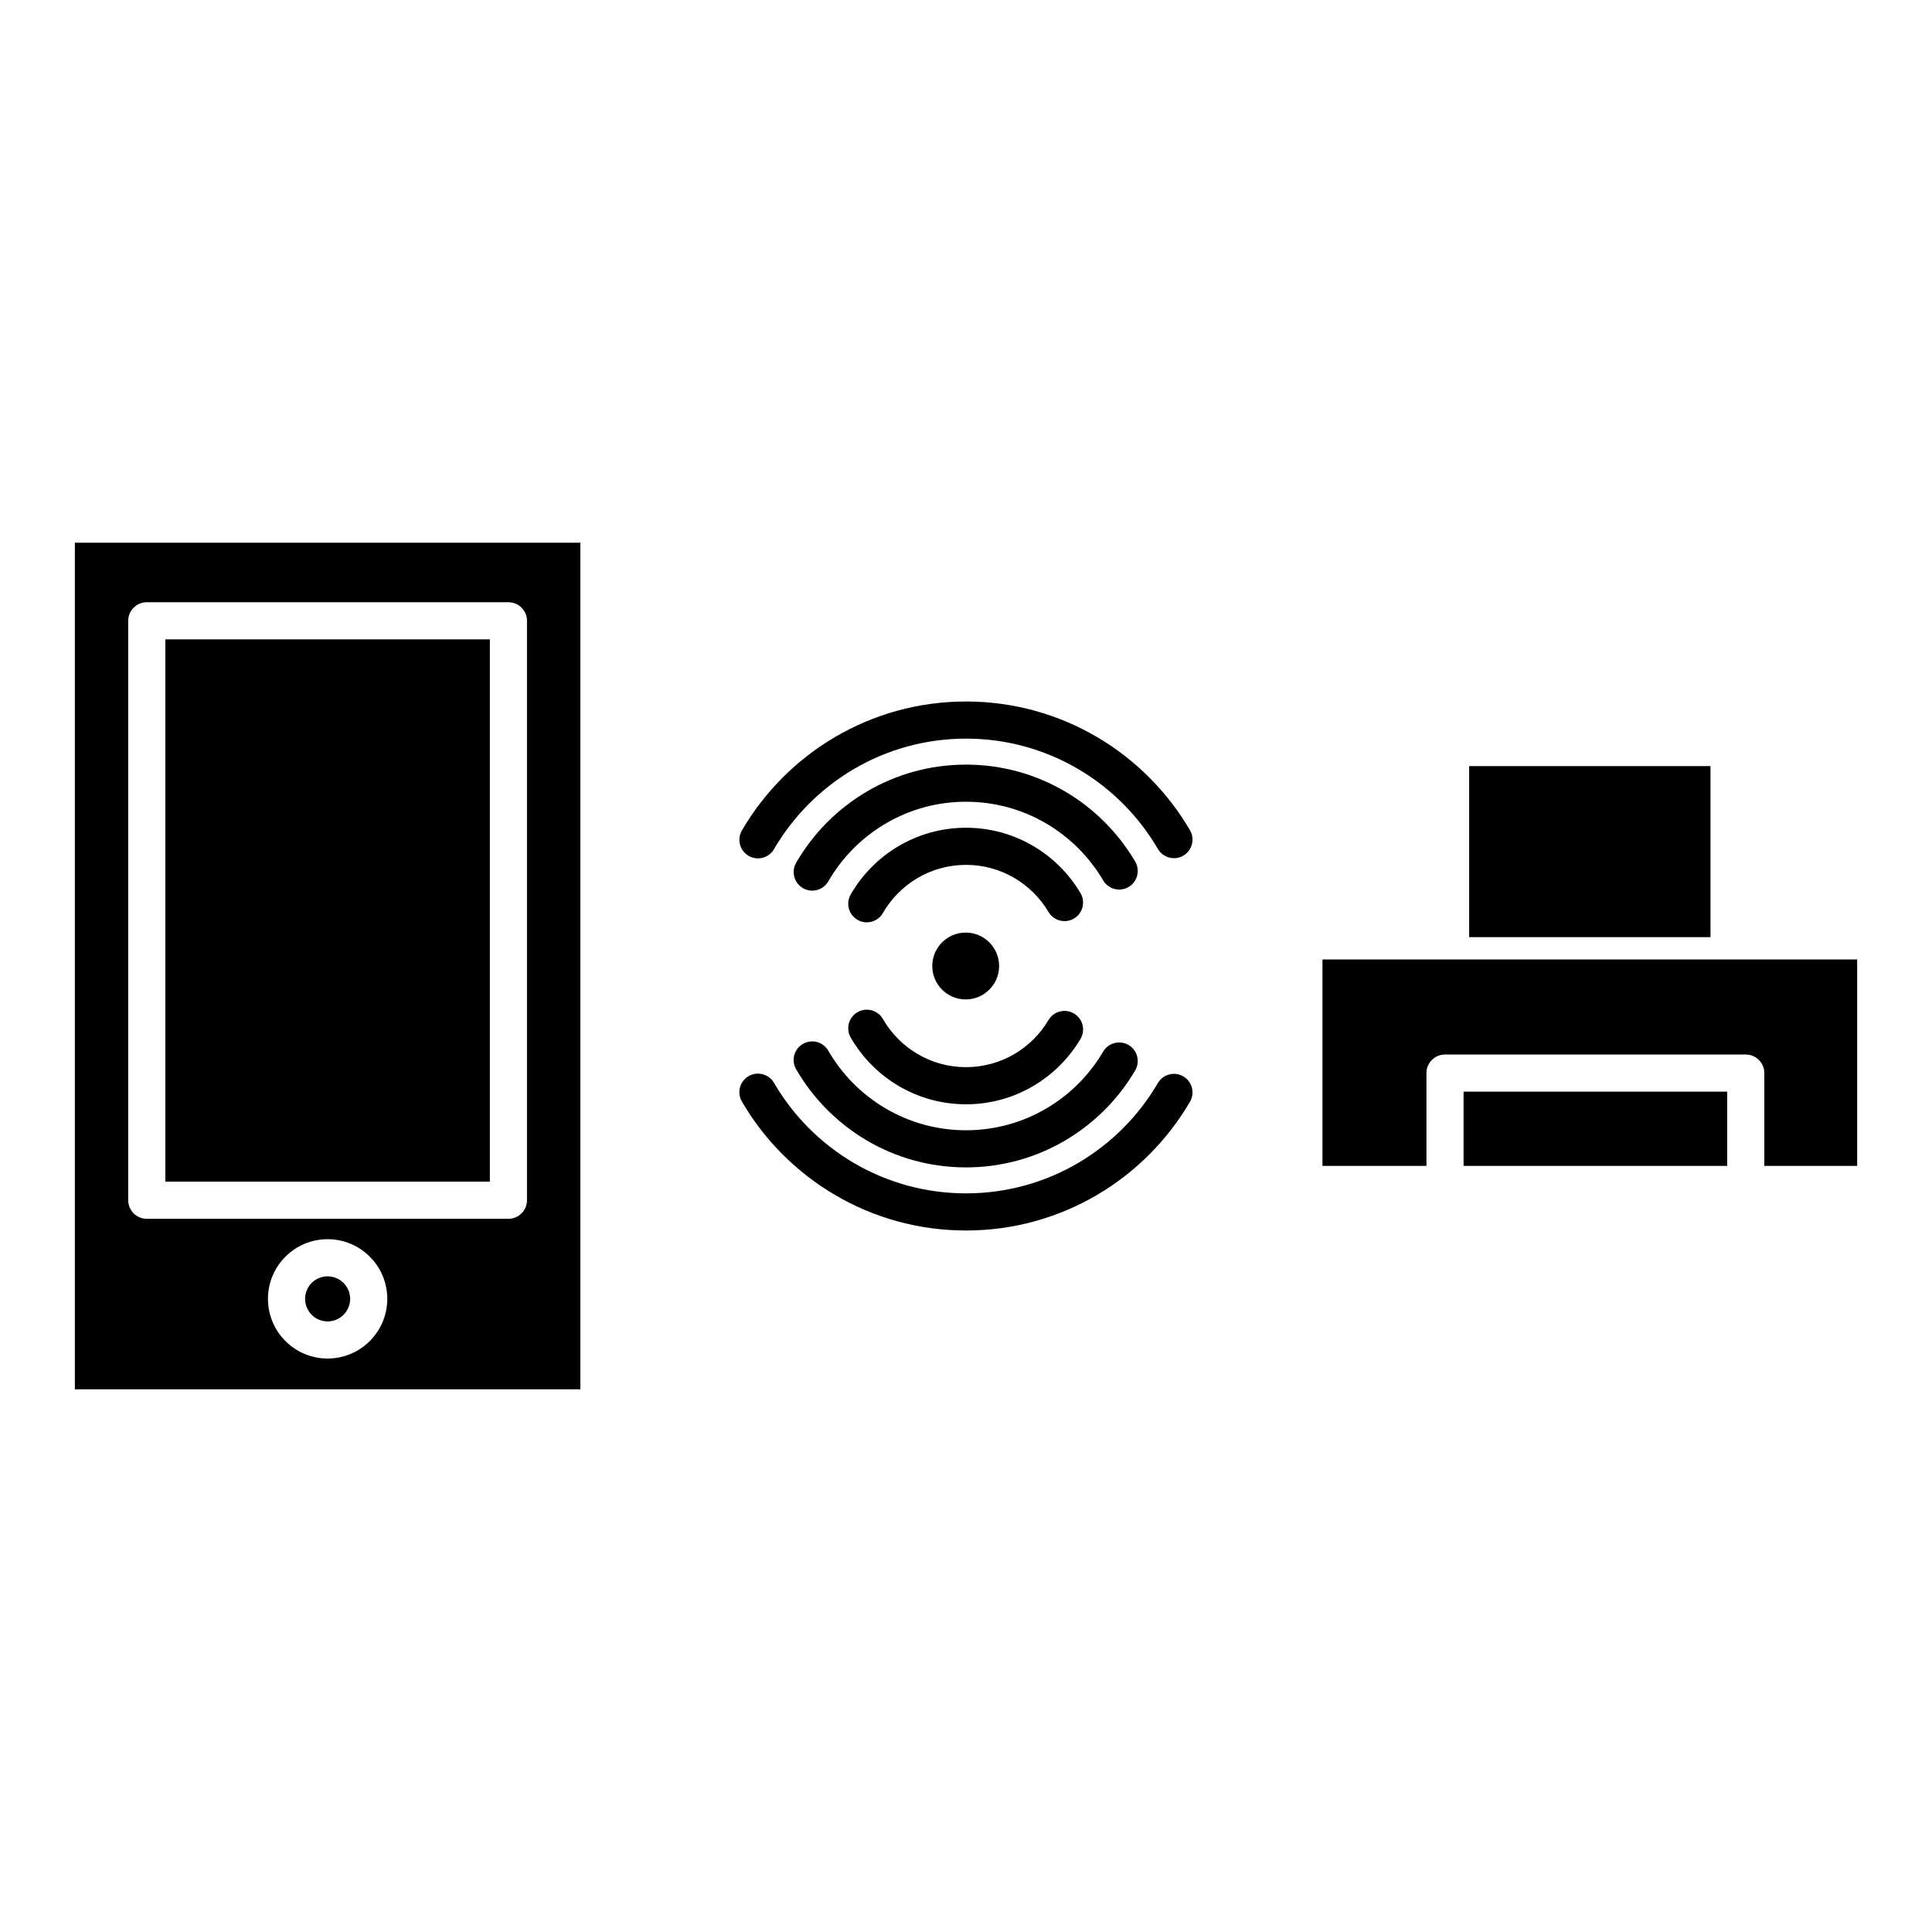<?xml version="1.0" encoding="UTF-8"?>
<!-- Uploaded to: ICON Repo, www.iconrepo.com, Generator: ICON Repo Mixer Tools -->
<svg fill="#000000" width="800px" height="800px" version="1.1" viewBox="144 144 512 512" xmlns="http://www.w3.org/2000/svg">
 <path d="m297.8 287.82h-133.96v224.36h133.96zm-66.98 184.58c-8.727 0-15.809 7.082-15.809 15.812 0 8.727 7.082 15.812 15.809 15.812 8.727 0 15.812-7.086 15.812-15.812 0-8.73-7.086-15.812-15.812-15.812zm0 9.84c3.297 0 5.973 2.676 5.973 5.973s-2.676 5.973-5.973 5.973c-3.293 0-5.969-2.676-5.969-5.973s2.676-5.973 5.969-5.973zm109.79-46.316c11.906 20.426 34.059 34.172 59.391 34.172 25.309 0 47.438-13.715 59.355-34.125 1.367-2.34 0.574-5.352-1.77-6.719-2.344-1.379-5.359-0.582-6.731 1.762-10.207 17.484-29.168 29.242-50.855 29.242-21.707 0-40.684-11.777-50.887-29.293-1.367-2.34-4.383-3.141-6.731-1.77-2.344 1.367-3.141 4.379-1.773 6.731zm-56.953-127.41c0-2.715-2.203-4.918-4.918-4.918h-95.84c-2.719 0-4.922 2.203-4.922 4.918v153.56c0 2.719 2.203 4.922 4.922 4.922h95.84c2.715 0 4.918-2.203 4.918-4.922zm-9.84 4.922v143.72h-86v-143.72zm81.168 113.93c8.984 15.539 25.785 26.008 45.016 26.008 19.098 0 35.801-10.324 44.832-25.691 1.375-2.344 0.59-5.363-1.75-6.742-2.344-1.379-5.359-0.59-6.734 1.754-7.32 12.465-20.863 20.84-36.348 20.84-15.59 0-29.215-8.492-36.5-21.098-1.355-2.352-4.367-3.16-6.719-1.789-2.352 1.355-3.156 4.367-1.797 6.719zm281.18-29.105h-141.7v54.719h27.555v-24.598c0-2.719 2.203-4.922 4.918-4.922h79.707c2.715 0 4.918 2.203 4.918 4.922v24.598h24.602zm-34.441 54.719v-19.68h-69.863v19.68zm-232.28-34.027c6.082 10.57 17.496 17.695 30.559 17.695 12.906 0 24.199-6.957 30.336-17.32 1.383-2.344 0.609-5.363-1.727-6.742-2.34-1.387-5.359-0.609-6.742 1.723-4.422 7.481-12.562 12.5-21.867 12.5-9.418 0-17.645-5.148-22.027-12.766-1.355-2.352-4.367-3.168-6.719-1.809-2.356 1.355-3.164 4.367-1.812 6.719zm30.473-27.809c4.891 0 8.859 3.969 8.859 8.859s-3.969 8.855-8.859 8.855c-4.887 0-8.855-3.965-8.855-8.855s3.969-8.859 8.855-8.859zm197.38 1.211v-45.332h-63.961v45.332zm-219.32-6.394c4.383-7.617 12.609-12.762 22.027-12.762 9.305 0 17.445 5.016 21.867 12.496 1.383 2.332 4.402 3.109 6.742 1.723 2.336-1.379 3.109-4.398 1.727-6.742-6.137-10.359-17.43-17.316-30.336-17.316-13.062 0-24.477 7.121-30.559 17.691-1.352 2.352-0.543 5.363 1.812 6.719 2.352 1.359 5.363 0.543 6.719-1.809zm-14.473-8.395c7.285-12.605 20.91-21.098 36.5-21.098 15.484 0 29.027 8.387 36.348 20.844 1.375 2.34 4.391 3.129 6.734 1.75 2.34-1.379 3.125-4.398 1.75-6.738-9.031-15.363-25.734-25.695-44.832-25.695-19.23 0-36.031 10.473-45.016 26.008-1.359 2.352-0.555 5.363 1.797 6.731 2.352 1.359 5.363 0.551 6.719-1.801zm-14.387-8.531c10.203-17.504 29.18-29.293 50.887-29.293 21.688 0 40.648 11.758 50.855 29.246 1.371 2.34 4.387 3.137 6.731 1.77 2.344-1.379 3.137-4.387 1.77-6.731-11.918-20.41-34.047-34.125-59.355-34.125-25.332 0-47.484 13.746-59.391 34.176-1.367 2.352-0.57 5.359 1.773 6.731 2.348 1.367 5.363 0.57 6.731-1.773z" fill-rule="evenodd"/>
</svg>